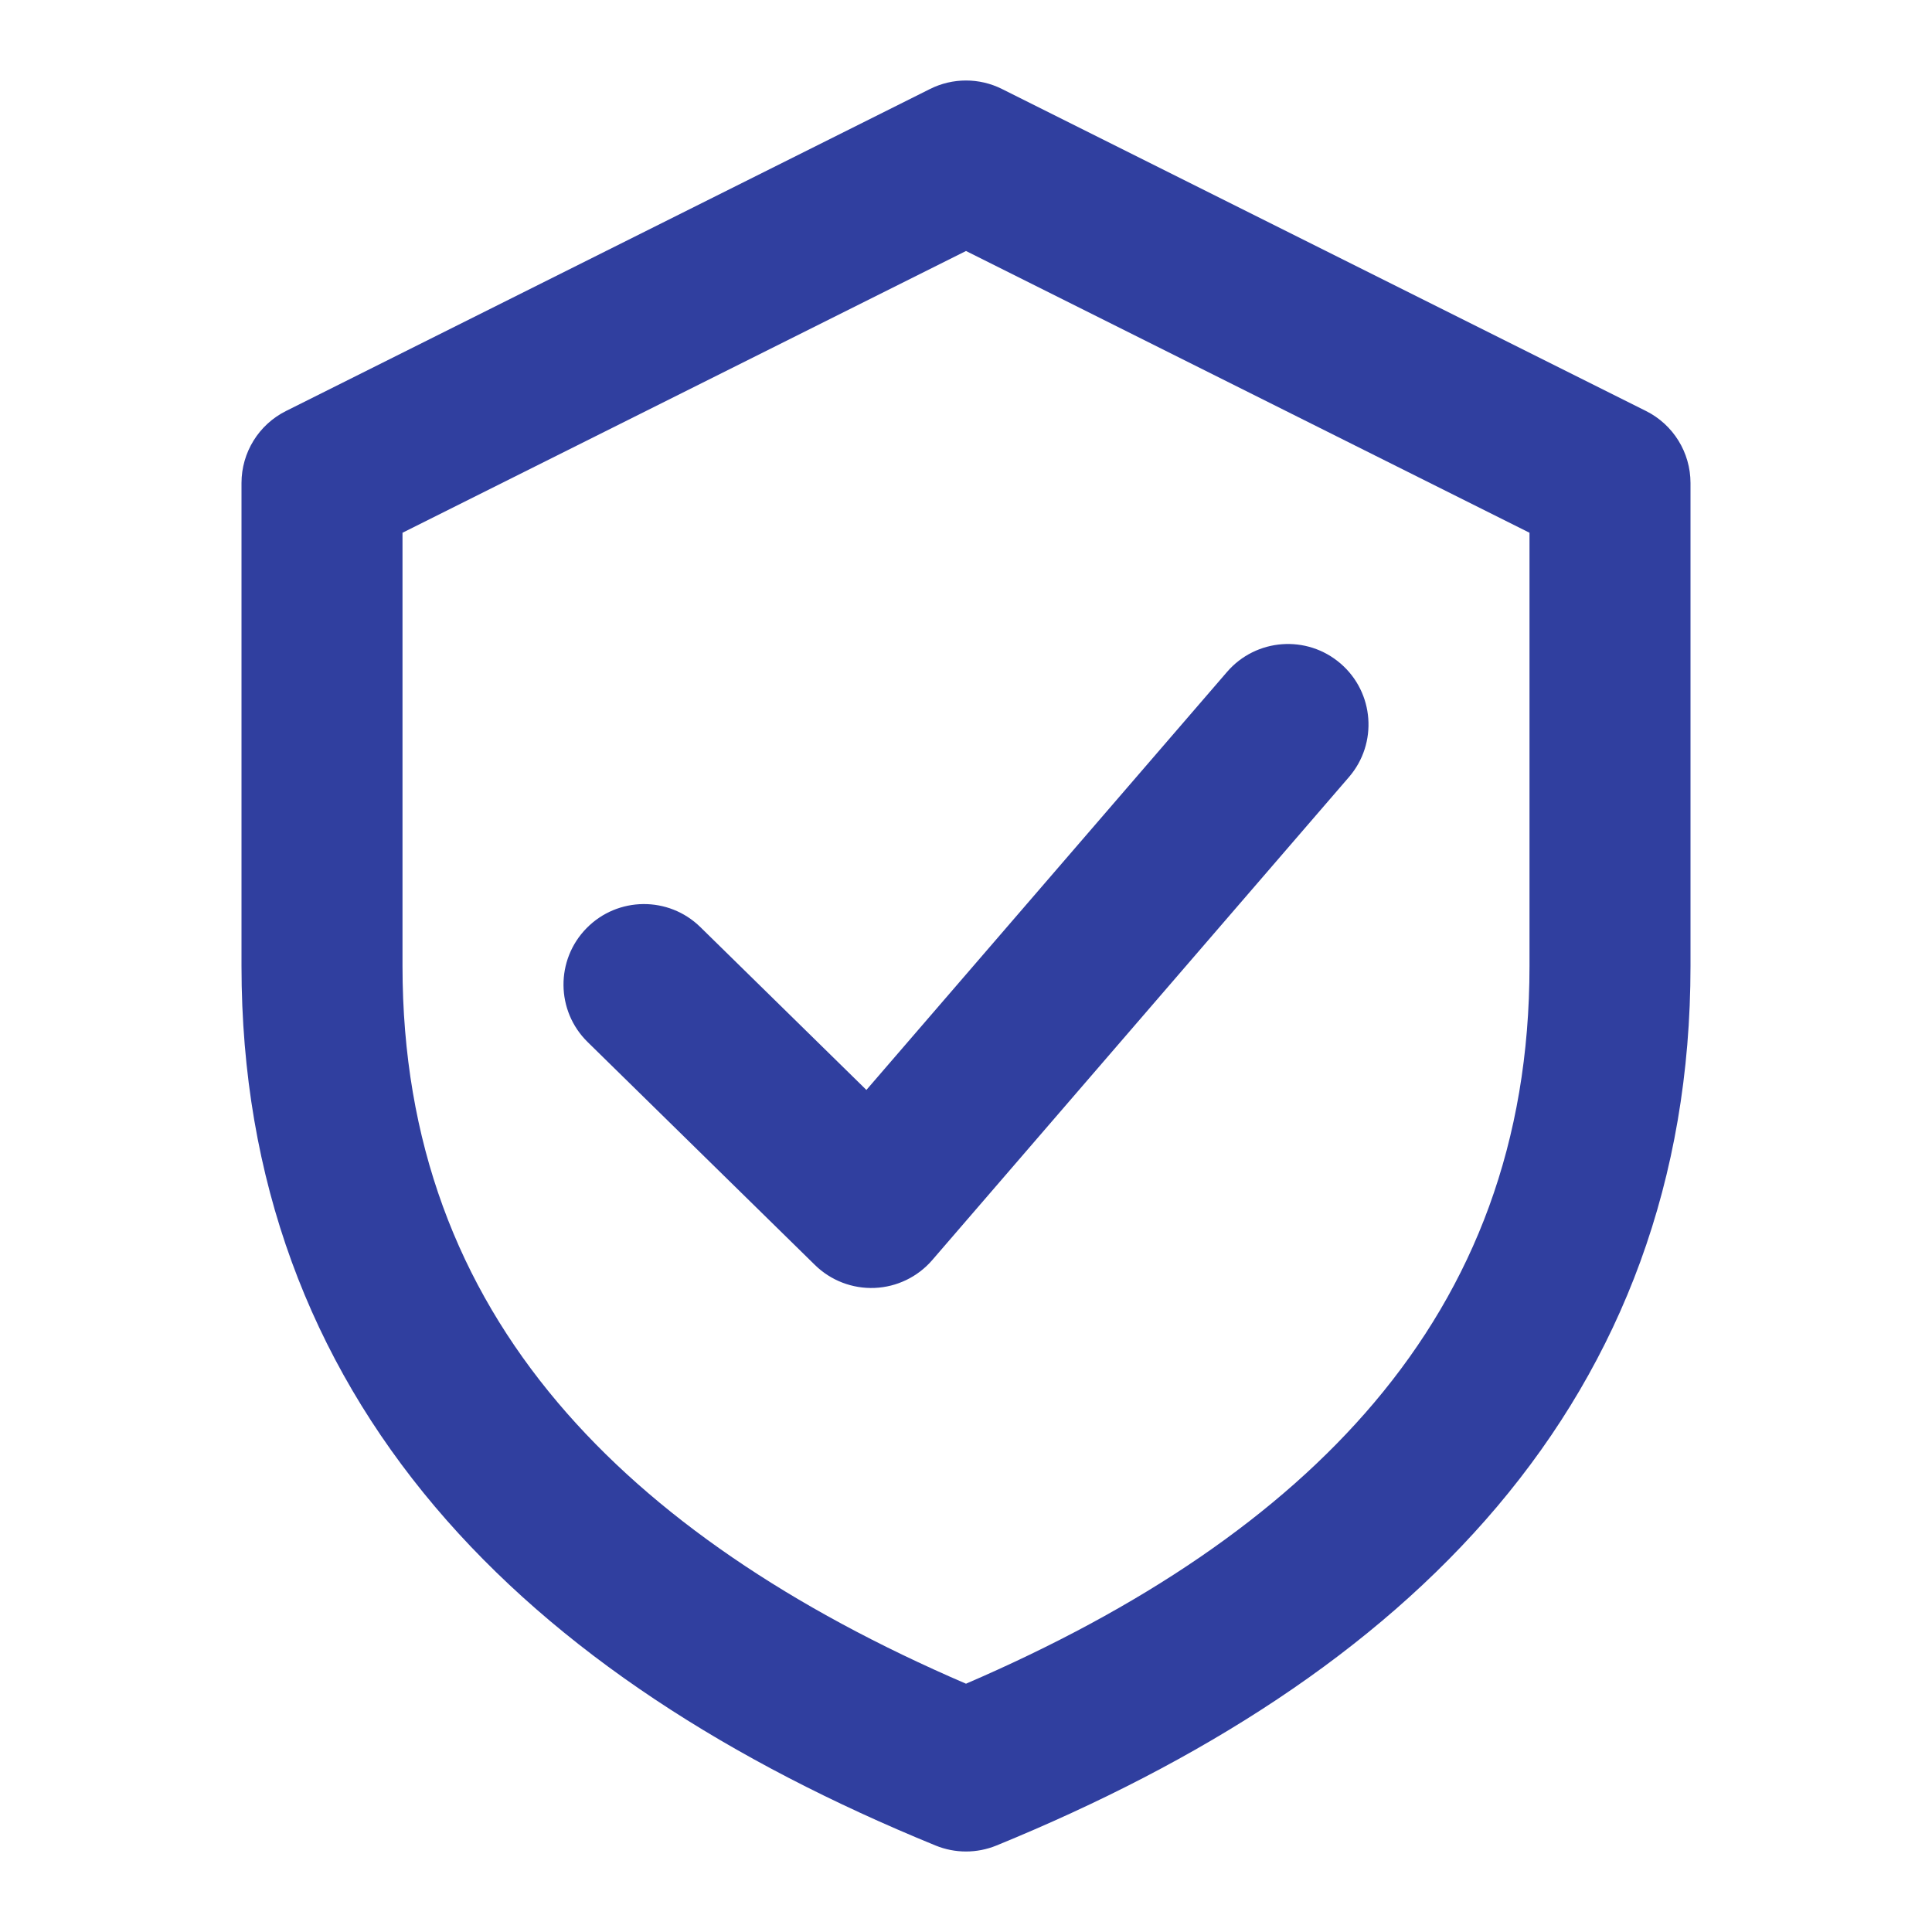 <svg width="800" height="800" viewBox="0 0 800 800" fill="none" xmlns="http://www.w3.org/2000/svg">
<path fill-rule="evenodd" clip-rule="evenodd" d="M414.907 36.852C405.523 32.16 394.477 32.16 385.093 36.852L118.426 170.185C107.133 175.832 100 187.374 100 200V400C100 488.74 128.685 563.043 180.098 623.87C230.975 684.06 302.824 729.593 387.38 764.183C395.467 767.493 404.533 767.493 412.62 764.183C497.177 729.593 569.023 684.06 619.903 623.87C671.317 563.043 700 488.74 700 400V200C700 187.374 692.867 175.832 681.573 170.185L414.907 36.852ZM166.667 400V220.601L400 103.934L633.333 220.601V400C633.333 473.083 610.167 532.116 568.987 580.833C529.537 627.506 472.403 666.01 400 697.186C327.595 666.01 270.464 627.506 231.013 580.833C189.834 532.116 166.667 473.083 166.667 400ZM558.573 321.774C570.597 307.835 569.047 286.787 555.107 274.761C541.17 262.735 520.12 264.286 508.093 278.225L358.757 451.32L290.007 383.893C276.864 371.003 255.76 371.206 242.869 384.35C229.978 397.493 230.183 418.596 243.326 431.486L337.443 523.796C344.02 530.246 352.97 533.686 362.17 533.303C371.373 532.92 380.007 528.746 386.023 521.773L558.573 321.774Z" fill="#303F9F"/>
</svg>

